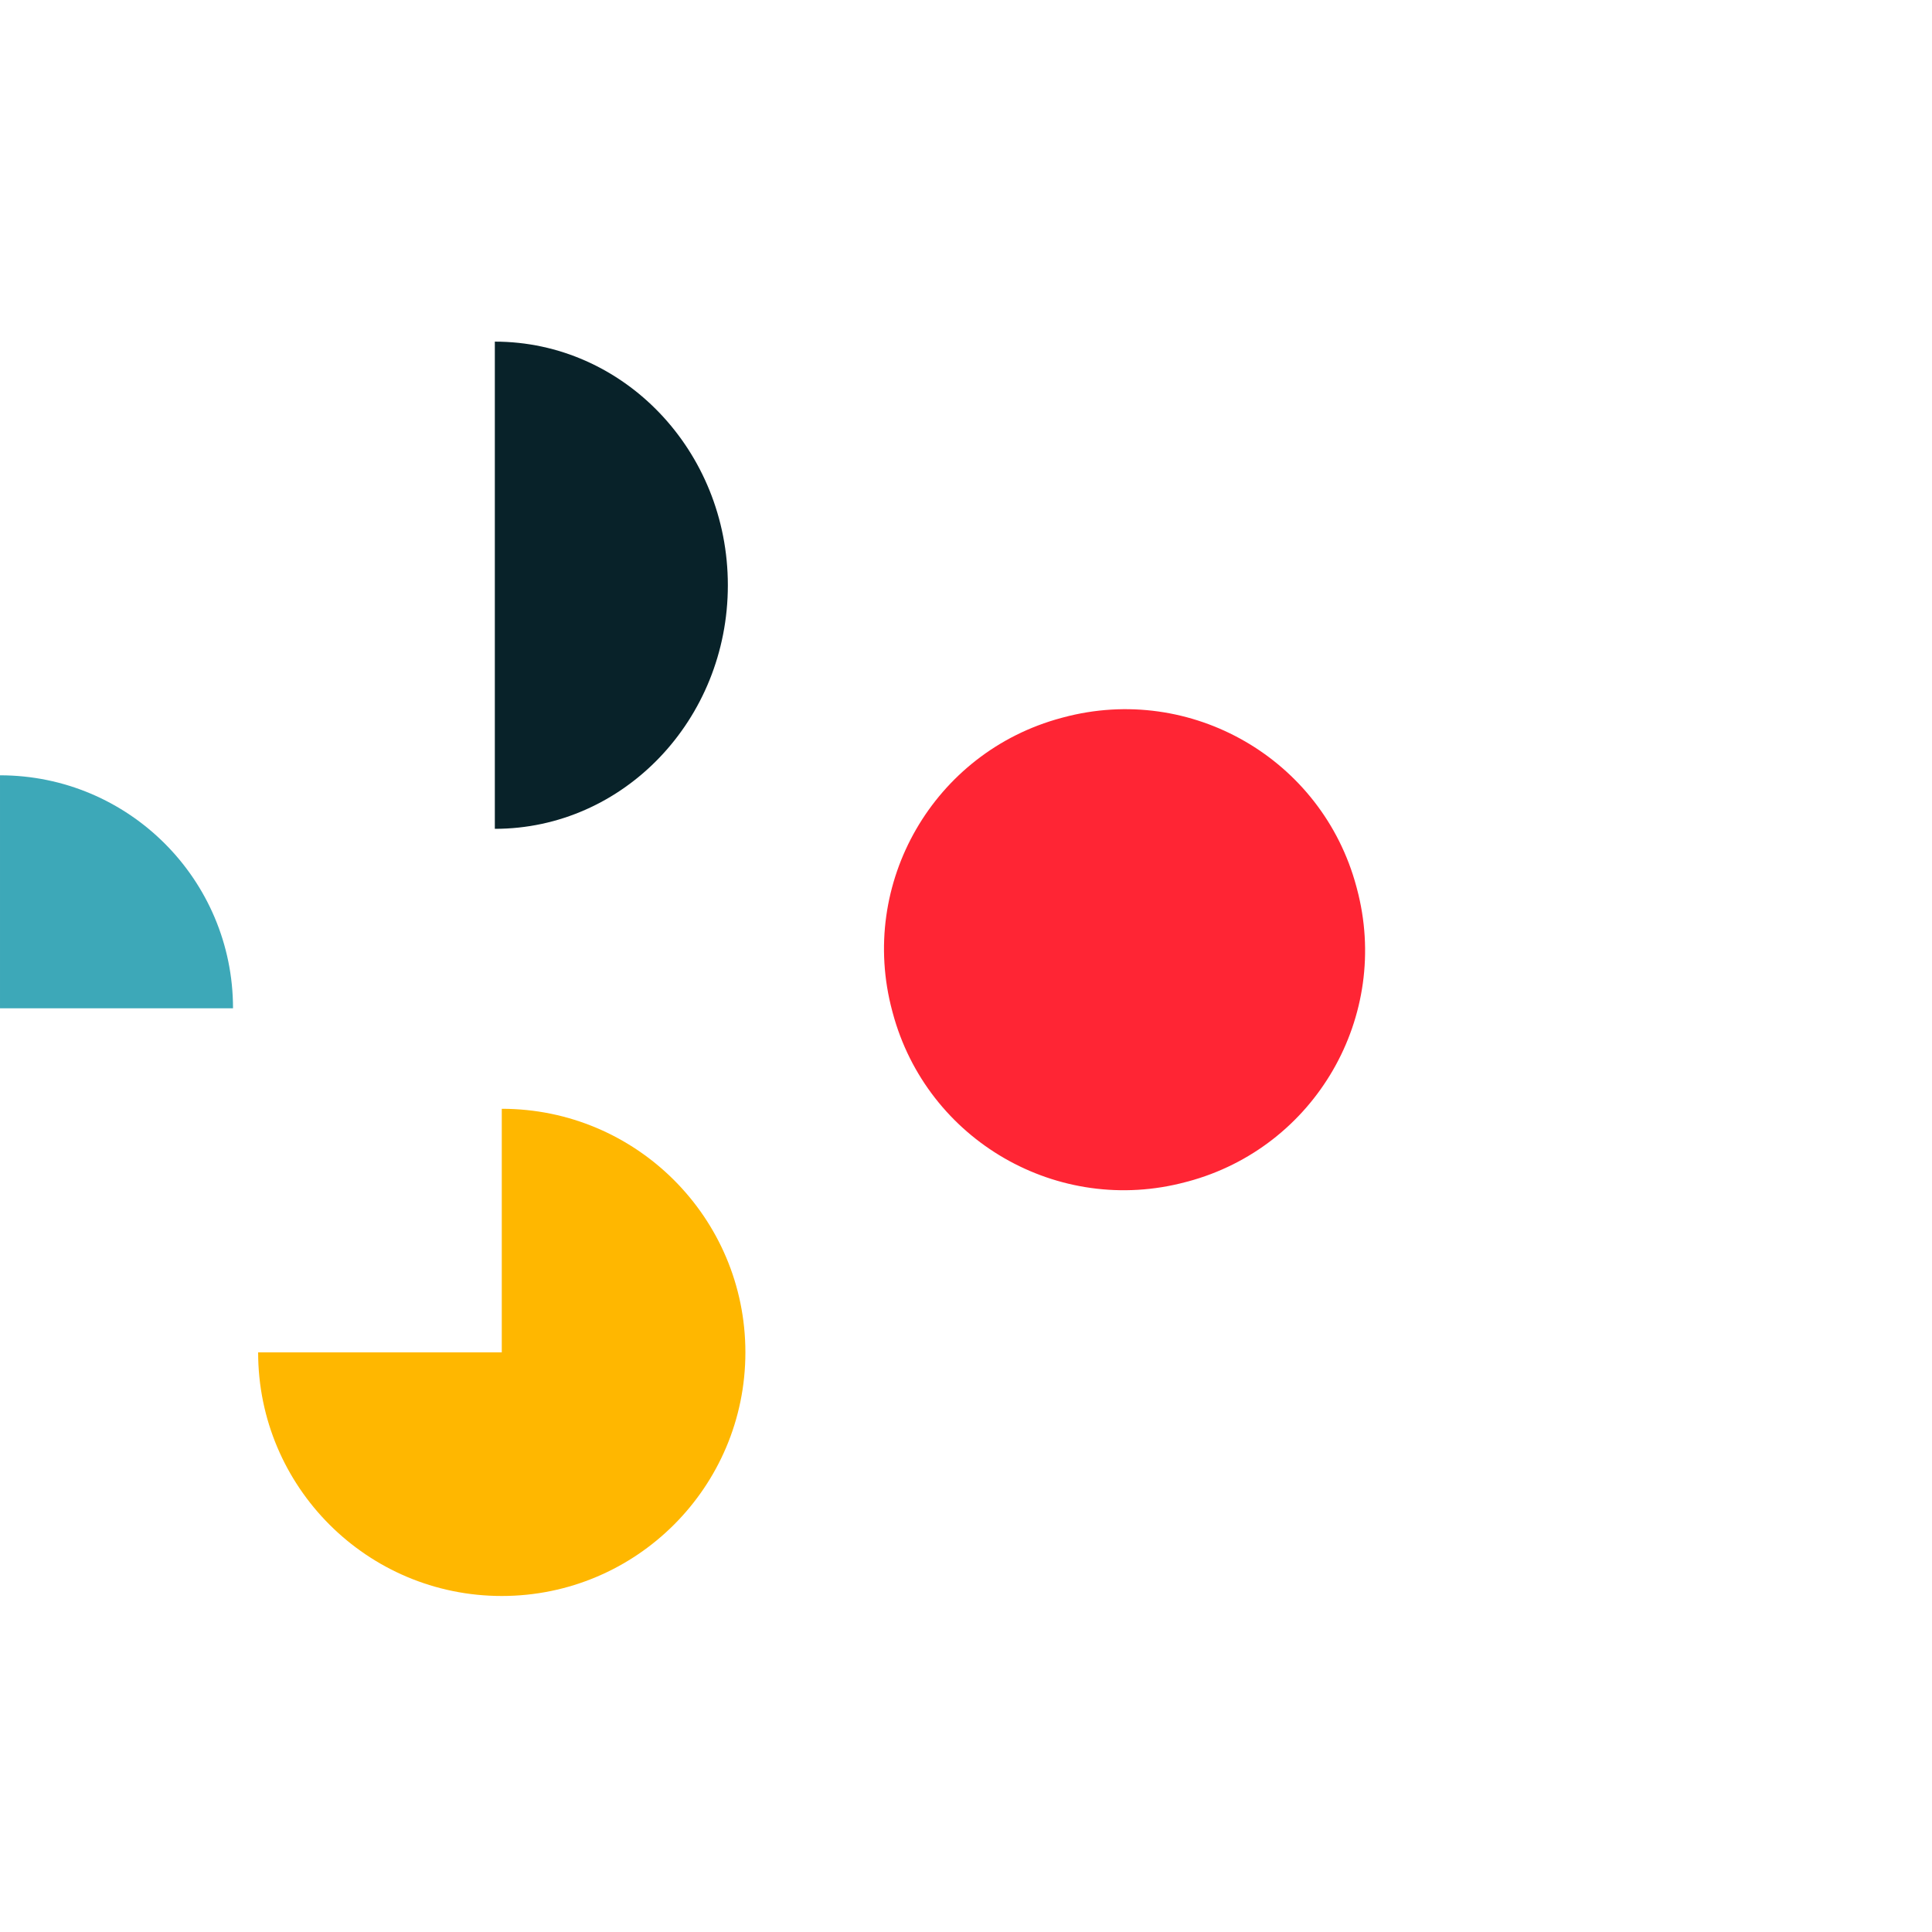 <svg xmlns="http://www.w3.org/2000/svg" width="64" height="64" viewBox="0 0 64 64">
  <g fill="none" fill-rule="evenodd">
    <path fill="#3DA8B8" d="M6.5400829e-05,25.683 C4.263,25.683 7.719,29.139 7.719,33.402 L7.719,33.402 L6.5400829e-05,33.402 Z"/>
    <path fill="#082229" d="M16.392,11.317 C20.655,11.317 24.111,14.93 24.111,19.387 C24.111,23.843 20.655,27.456 16.392,27.456 L16.392,27.456 Z"/>
    <path fill="#FFB700" d="M16.622,36.73 C21.079,36.73 24.692,40.342 24.692,44.799 C24.692,49.256 21.079,52.869 16.622,52.869 C12.165,52.869 8.551,49.256 8.551,44.799 L8.551,44.799 L16.622,44.799 Z"/>
    <path fill="#FF2534" d="M37.219,23.502 L37.285,23.502 C41.662,23.502 45.211,27.051 45.211,31.428 L45.211,31.494 C45.212,35.871 41.663,39.42 37.286,39.42 C37.286,39.42 37.285,39.42 37.285,39.419 L37.219,39.419 C32.842,39.419 29.293,35.871 29.293,31.493 L29.293,31.428 C29.292,27.05 32.841,23.502 37.218,23.502 C37.218,23.502 37.218,23.502 37.219,23.502 Z" transform="rotate(-15 37.252 31.46)"/>
  </g>
</svg>
